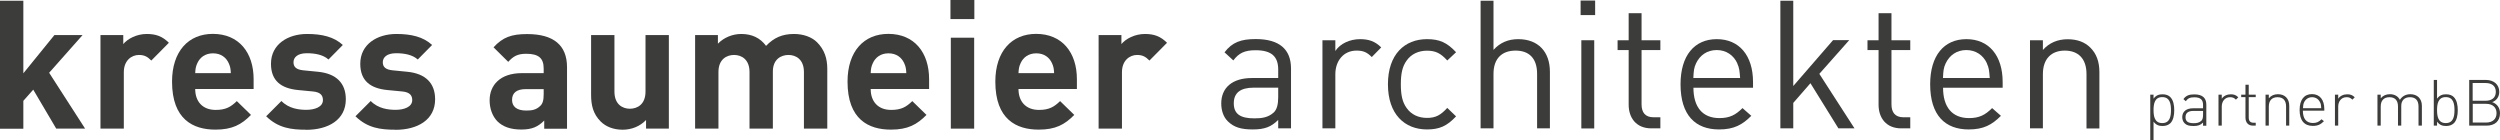 <?xml version="1.0" encoding="UTF-8"?>
<svg xmlns="http://www.w3.org/2000/svg" id="Ebene_1" data-name="Ebene 1" viewBox="0 0 275.21 15.45">
  <defs>
    <style>
      .cls-1 {
        fill: #3c3c3b;
        stroke-width: 0px;
      }
    </style>
  </defs>
  <g>
    <path class="cls-1" d="m6.19,14.16l-2.53-4.29-1.09,1.23v3.07H0V.08h2.57v7.99l3.42-4.21h3.1l-3.68,4.15,3.96,6.15h-3.18Z"></path>
    <path class="cls-1" d="m16.65,6.66c-.4-.4-.73-.61-1.36-.61-.79,0-1.66.59-1.66,1.9v6.21h-2.57V3.86h2.51v.99c.49-.59,1.48-1.11,2.59-1.11,1.01,0,1.72.26,2.43.97l-1.94,1.96Z"></path>
    <path class="cls-1" d="m21.49,9.81c0,1.34.79,2.29,2.25,2.29,1.13,0,1.68-.34,2.33-.97l1.56,1.52c-1.05,1.07-2.06,1.62-3.92,1.62-2.43,0-4.77-1.11-4.77-5.28,0-3.36,1.82-5.26,4.49-5.26,2.87,0,4.49,2.06,4.49,4.98v1.09h-6.45Zm3.68-2.87c-.28-.61-.85-1.07-1.72-1.07s-1.44.46-1.72,1.07c-.18.38-.22.65-.24,1.11h3.92c-.02-.46-.06-.73-.24-1.11Z"></path>
    <path class="cls-1" d="m33.69,14.28c-1.62,0-3.06-.18-4.39-1.48l1.68-1.68c.83.85,1.96.97,2.75.97.89,0,1.82-.3,1.82-1.07,0-.51-.26-.87-1.09-.95l-1.66-.16c-1.82-.18-2.97-.99-2.97-2.89,0-2.16,1.88-3.28,3.97-3.28,1.62,0,2.95.3,3.94,1.21l-1.58,1.6c-.59-.53-1.48-.69-2.39-.69-1.03,0-1.46.47-1.46.99s.3.81,1.07.89l1.62.16c2.04.2,3.07,1.27,3.07,3.03,0,2.27-1.94,3.36-4.37,3.36Z"></path>
    <path class="cls-1" d="m43.52,14.28c-1.62,0-3.06-.18-4.39-1.48l1.68-1.68c.83.85,1.96.97,2.75.97.89,0,1.82-.3,1.82-1.07,0-.51-.26-.87-1.09-.95l-1.66-.16c-1.82-.18-2.97-.99-2.97-2.89,0-2.16,1.88-3.28,3.97-3.28,1.62,0,2.95.3,3.94,1.21l-1.58,1.6c-.59-.53-1.48-.69-2.39-.69-1.03,0-1.46.47-1.46.99s.3.81,1.07.89l1.62.16c2.04.2,3.07,1.27,3.07,3.03,0,2.27-1.94,3.36-4.37,3.36Z"></path>
    <path class="cls-1" d="m59.91,14.16v-.89c-.69.69-1.34.99-2.53.99s-2.04-.32-2.63-.91c-.55-.57-.85-1.4-.85-2.31,0-1.64,1.13-2.99,3.56-2.99h2.39v-.51c0-1.13-.55-1.62-1.92-1.62-.93,0-1.42.26-1.98.89l-1.62-1.6c1.01-1.11,1.98-1.46,3.7-1.46,2.91,0,4.39,1.23,4.39,3.64v6.78h-2.51Zm-.06-4.35h-1.96c-1.03,0-1.52.42-1.52,1.19,0,.71.49,1.17,1.56,1.17.63,0,1.09-.08,1.52-.49.3-.26.4-.65.4-1.31v-.55Z"></path>
    <path class="cls-1" d="m71.12,14.16v-.95c-.67.71-1.62,1.07-2.57,1.07-1.03,0-1.86-.34-2.43-.91-.83-.83-1.05-1.8-1.05-2.93V3.86h2.57v6.23c0,1.4.89,1.88,1.7,1.88s1.72-.47,1.72-1.88V3.86h2.57v10.3h-2.51Z"></path>
    <path class="cls-1" d="m88.5,14.16v-6.23c0-1.4-.89-1.88-1.7-1.88s-1.72.47-1.72,1.82v6.29h-2.57v-6.23c0-1.4-.89-1.88-1.7-1.88s-1.72.47-1.72,1.88v6.23h-2.57V3.86h2.51v.95c.67-.69,1.62-1.07,2.57-1.07,1.15,0,2.08.42,2.73,1.31.87-.91,1.8-1.31,3.08-1.31,1.03,0,1.96.34,2.53.91.83.83,1.13,1.8,1.13,2.93v6.58h-2.57Z"></path>
    <path class="cls-1" d="m95.85,9.81c0,1.34.79,2.29,2.25,2.29,1.13,0,1.68-.34,2.33-.97l1.56,1.52c-1.05,1.07-2.06,1.62-3.92,1.62-2.43,0-4.77-1.11-4.77-5.28,0-3.36,1.82-5.26,4.49-5.26,2.87,0,4.49,2.06,4.49,4.98v1.09h-6.45Zm3.68-2.87c-.28-.61-.85-1.07-1.72-1.07s-1.44.46-1.72,1.07c-.18.38-.22.65-.24,1.11h3.92c-.02-.46-.06-.73-.24-1.11Z"></path>
    <path class="cls-1" d="m104.63,2.1V0h2.63v2.1h-2.63Zm.04,12.06V4.15h2.57v10.01h-2.57Z"></path>
    <path class="cls-1" d="m112.12,9.81c0,1.34.79,2.29,2.25,2.29,1.13,0,1.68-.34,2.33-.97l1.56,1.52c-1.05,1.07-2.06,1.62-3.92,1.62-2.43,0-4.77-1.11-4.77-5.28,0-3.36,1.82-5.26,4.49-5.26,2.87,0,4.49,2.06,4.49,4.98v1.09h-6.45Zm3.68-2.87c-.28-.61-.85-1.07-1.72-1.07s-1.44.46-1.72,1.07c-.18.38-.22.65-.24,1.11h3.92c-.02-.46-.06-.73-.24-1.11Z"></path>
    <path class="cls-1" d="m126.53,6.66c-.4-.4-.73-.61-1.36-.61-.79,0-1.66.59-1.66,1.9v6.21h-2.57V3.86h2.51v.99c.49-.59,1.48-1.11,2.59-1.11,1.01,0,1.72.26,2.43.97l-1.94,1.96Z"></path>
  </g>
  <g>
    <path class="cls-1" d="m140.71,14.13v-.93c-.77.77-1.5,1.05-2.8,1.05s-2.07-.24-2.74-.89c-.49-.47-.73-1.2-.73-1.97,0-1.72,1.2-2.8,3.37-2.8h2.9v-.93c0-1.4-.69-2.13-2.49-2.13-1.22,0-1.85.32-2.45,1.12l-.97-.89c.85-1.12,1.83-1.46,3.43-1.46,2.62,0,3.89,1.14,3.89,3.24v6.59h-1.42Zm0-4.48h-2.7c-1.46,0-2.19.57-2.19,1.72s.69,1.66,2.25,1.66c.81,0,1.52-.08,2.15-.65.34-.32.49-.87.49-1.68v-1.05Z"></path>
    <path class="cls-1" d="m151.01,6.28c-.53-.53-.93-.71-1.68-.71-1.42,0-2.33,1.12-2.33,2.6v5.96h-1.42V4.43h1.42v1.18c.53-.81,1.6-1.3,2.72-1.3.93,0,1.64.22,2.33.91l-1.05,1.07Z"></path>
    <path class="cls-1" d="m157.09,14.25c-2.45,0-4.3-1.66-4.3-4.97s1.85-4.97,4.3-4.97c1.34,0,2.19.35,3.2,1.44l-.97.91c-.73-.81-1.3-1.08-2.23-1.08s-1.74.37-2.25,1.1c-.45.63-.63,1.38-.63,2.6s.18,1.97.63,2.6c.51.73,1.3,1.1,2.25,1.1s1.5-.3,2.23-1.1l.97.93c-1.01,1.08-1.85,1.44-3.2,1.44Z"></path>
    <path class="cls-1" d="m169.21,14.13v-6c0-1.72-.89-2.56-2.37-2.56s-2.43.85-2.43,2.56v6h-1.42V.08h1.42v5.41c.71-.79,1.62-1.18,2.72-1.18,2.21,0,3.49,1.4,3.49,3.59v6.23h-1.42Z"></path>
    <path class="cls-1" d="m174,1.66V.06h1.6v1.6h-1.6Zm.08,12.47V4.43h1.42v9.71h-1.42Z"></path>
    <path class="cls-1" d="m181.78,14.13c-1.66,0-2.49-1.16-2.49-2.6v-6.02h-1.22v-1.08h1.22V1.45h1.42v2.98h2.07v1.08h-2.07v5.98c0,.89.41,1.42,1.32,1.42h.75v1.22h-1.01Z"></path>
    <path class="cls-1" d="m186.42,9.65c0,2.13.99,3.35,2.86,3.35,1.12,0,1.78-.34,2.54-1.1l.97.85c-.99.99-1.91,1.5-3.55,1.5-2.58,0-4.24-1.54-4.24-4.97,0-3.16,1.52-4.97,3.99-4.97s3.99,1.8,3.99,4.72v.63h-6.55Zm4.83-2.68c-.41-.89-1.22-1.46-2.27-1.46s-1.85.57-2.27,1.46c-.24.51-.26.83-.3,1.62h5.15c-.06-.79-.08-1.1-.32-1.62Z"></path>
    <path class="cls-1" d="m202.38,14.13l-3.08-4.97-1.89,2.17v2.8h-1.42V.08h1.42v9.39l4.38-5.05h1.78l-3.29,3.71,3.87,6h-1.76Z"></path>
    <path class="cls-1" d="m209.29,14.13c-1.66,0-2.49-1.16-2.49-2.6v-6.02h-1.22v-1.08h1.22V1.45h1.42v2.98h2.07v1.08h-2.07v5.98c0,.89.41,1.42,1.32,1.42h.75v1.22h-1.01Z"></path>
    <path class="cls-1" d="m213.9,9.65c0,2.13.99,3.35,2.86,3.35,1.12,0,1.78-.34,2.54-1.1l.97.85c-.99.99-1.91,1.5-3.55,1.5-2.58,0-4.24-1.54-4.24-4.97,0-3.16,1.52-4.97,3.99-4.97s3.99,1.8,3.99,4.72v.63h-6.55Zm4.83-2.68c-.41-.89-1.22-1.46-2.27-1.46s-1.85.57-2.27,1.46c-.24.51-.26.83-.3,1.62h5.15c-.06-.79-.08-1.1-.32-1.62Z"></path>
    <path class="cls-1" d="m229.69,14.13v-5.98c0-1.72-.93-2.58-2.39-2.58s-2.41.89-2.41,2.58v5.98h-1.42V4.43h1.42v1.07c.69-.79,1.64-1.18,2.72-1.18s1.89.32,2.49.91c.69.67,1.01,1.58,1.01,2.7v6.21h-1.42Z"></path>
  </g>
  <g>
    <path class="cls-1" d="m238.91,13.57c-.18.18-.47.3-.83.3-.39,0-.71-.08-1.01-.48v2.06h-.36v-5.03h.36v.44c.3-.4.62-.48,1.01-.48.36,0,.66.12.83.3.35.35.44.91.44,1.45s-.09,1.1-.44,1.45Zm-.88-2.88c-.83,0-.96.72-.96,1.43s.13,1.43.96,1.43.96-.72.96-1.43-.13-1.43-.96-1.43Z"></path>
    <path class="cls-1" d="m242.52,13.83v-.34c-.29.29-.56.38-1.04.38-.51,0-.78-.08-1-.31-.16-.16-.25-.41-.25-.66,0-.62.45-.98,1.19-.98h1.1v-.38c0-.54-.26-.83-.96-.83-.48,0-.72.12-.94.43l-.26-.23c.29-.4.64-.52,1.2-.52.9,0,1.32.4,1.32,1.12v2.33h-.36Zm0-1.62h-1.06c-.58,0-.87.23-.87.69s.27.66.89.66c.31,0,.6-.03.85-.26.13-.12.19-.34.19-.65v-.44Z"></path>
    <path class="cls-1" d="m245.49,10.7c-.59,0-.91.49-.91,1.03v2.1h-.36v-3.41h.36v.45c.2-.32.59-.49,1-.49.33,0,.57.08.82.33l-.26.26c-.2-.2-.36-.27-.64-.27Z"></path>
    <path class="cls-1" d="m248.01,13.83c-.54,0-.82-.37-.82-.89v-2.25h-.47v-.27h.47v-1.09h.36v1.09h.77v.27h-.77v2.25c0,.36.16.57.52.57h.25v.32h-.31Z"></path>
    <path class="cls-1" d="m251.66,13.83v-2.11c0-.66-.32-1.02-.94-1.02s-.96.37-.96,1.02v2.11h-.36v-3.41h.36v.4c.25-.3.59-.45,1-.45.37,0,.68.11.9.33.23.23.35.54.35.95v2.18h-.36Z"></path>
    <path class="cls-1" d="m253.51,12.2c0,.87.38,1.34,1.11,1.34.4,0,.65-.12.94-.41l.27.21c-.35.35-.66.52-1.23.52-.94,0-1.45-.61-1.45-1.75s.51-1.75,1.36-1.75,1.36.61,1.36,1.66v.16h-2.37Zm1.89-.93c-.15-.36-.49-.57-.88-.57s-.72.22-.88.57c-.09.21-.1.32-.12.64h2.01c-.02-.33-.03-.44-.12-.64Z"></path>
    <path class="cls-1" d="m258.31,10.7c-.59,0-.91.49-.91,1.03v2.1h-.36v-3.41h.36v.45c.2-.32.59-.49,1-.49.33,0,.57.08.82.33l-.26.26c-.2-.2-.36-.27-.64-.27Z"></path>
    <path class="cls-1" d="m266.24,13.83v-2.11c0-.66-.32-1.02-.94-1.02s-.96.37-.96.95v2.18h-.36v-2.11c0-.66-.32-1.02-.94-1.02s-.96.37-.96,1.02v2.11h-.36v-3.41h.36v.4c.25-.3.59-.45,1.01-.45.51,0,.89.22,1.1.62.25-.4.65-.62,1.16-.62.37,0,.68.12.9.33.23.23.36.54.36.95v2.18h-.36Z"></path>
    <path class="cls-1" d="m270.12,13.57c-.18.18-.47.3-.83.3-.39,0-.71-.08-1.01-.48v.44h-.36v-5.03h.36v2.06c.3-.4.62-.48,1.01-.48.36,0,.66.12.83.3.35.35.44.91.44,1.45s-.09,1.1-.44,1.45Zm-.88-2.88c-.83,0-.96.72-.96,1.43s.13,1.43.96,1.43.96-.72.96-1.43-.13-1.43-.96-1.43Z"></path>
    <path class="cls-1" d="m273.73,13.83h-1.91v-5.03h1.85c.83,0,1.46.49,1.46,1.31,0,.53-.3.97-.78,1.13.54.19.86.63.86,1.22,0,.9-.59,1.37-1.48,1.37Zm-.1-4.69h-1.43v1.95h1.43c.61,0,1.12-.28,1.12-.98s-.51-.97-1.12-.97Zm.06,2.29h-1.48v2.06h1.48c.69,0,1.14-.38,1.14-1.03s-.45-1.03-1.14-1.03Z"></path>
  </g>
</svg>
